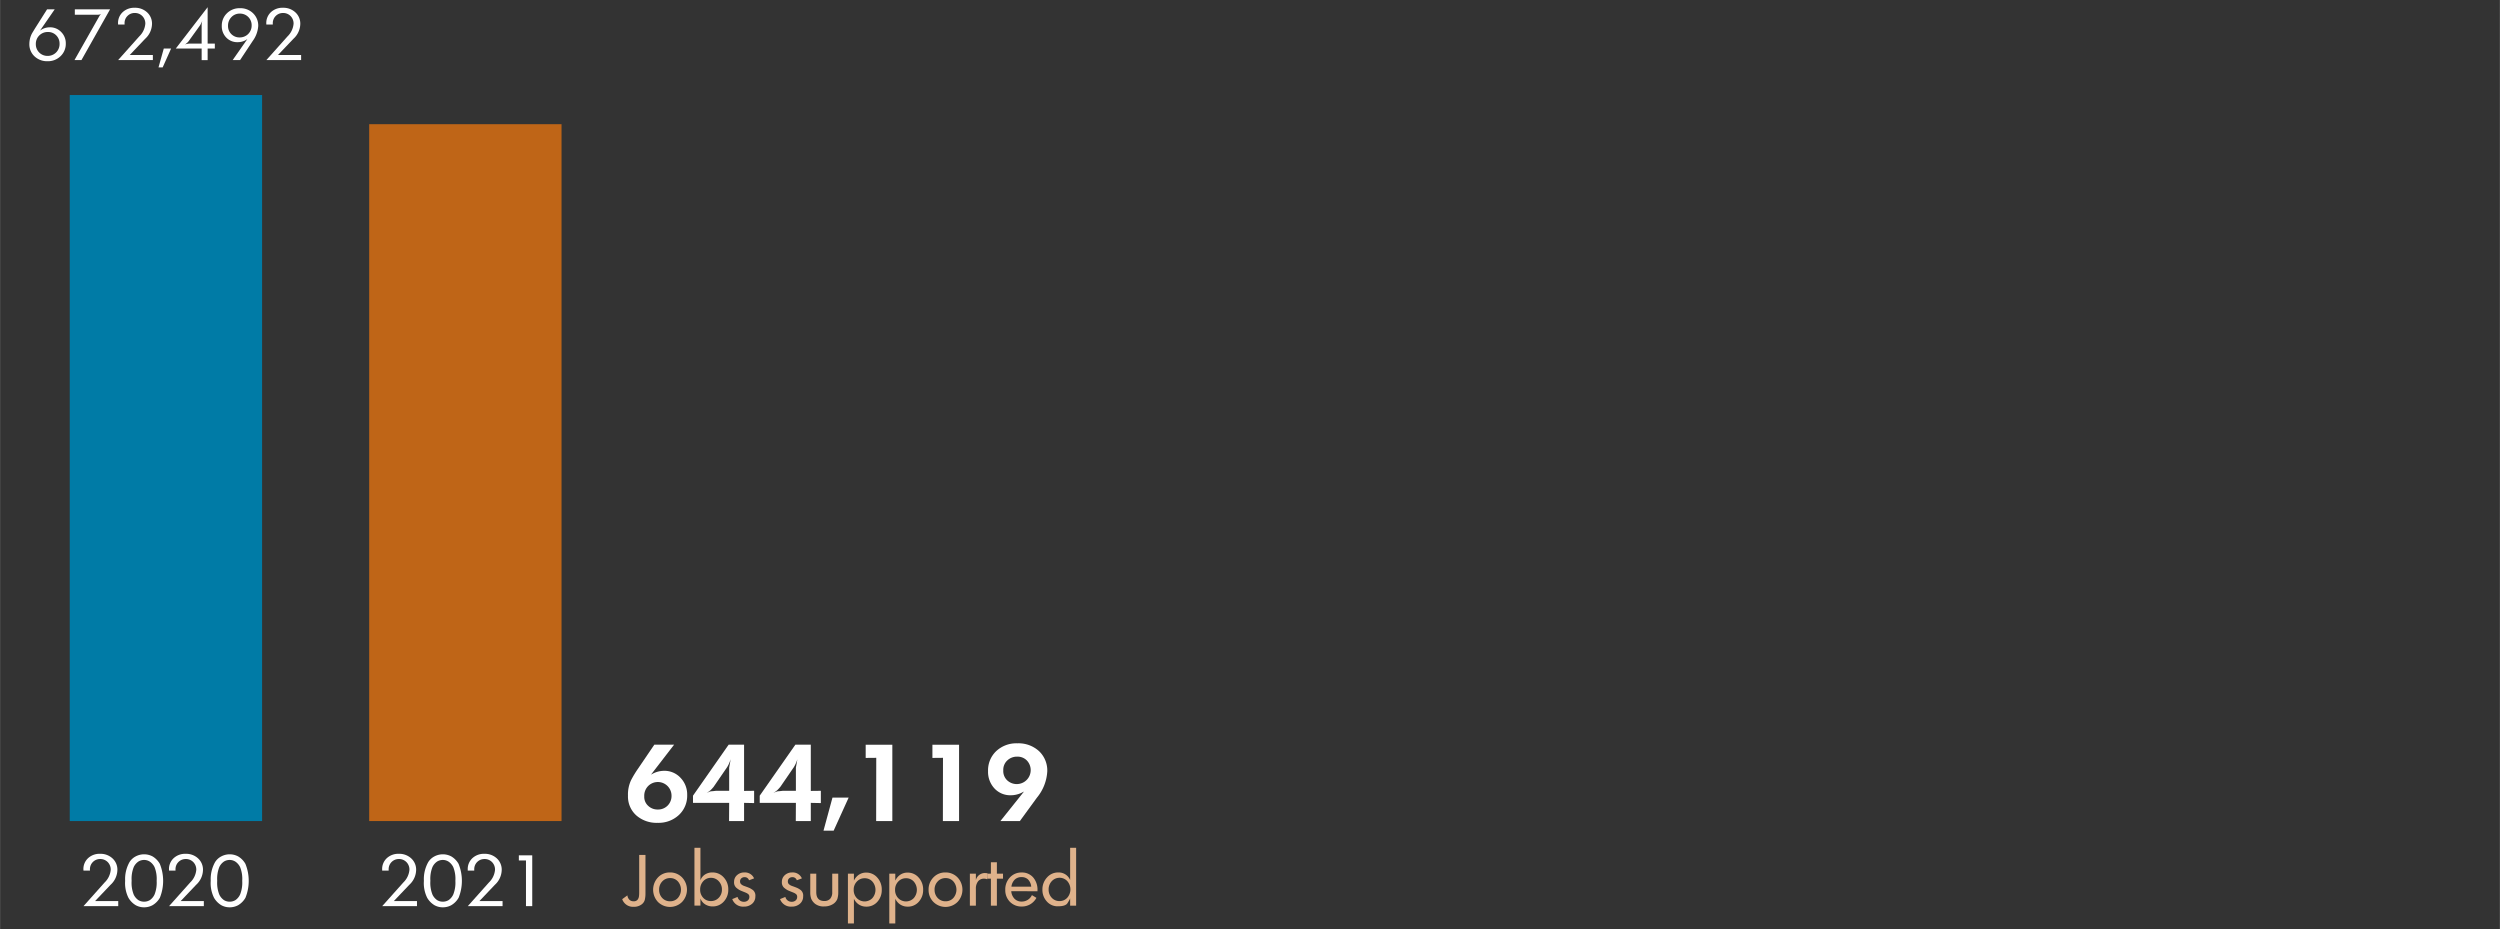 ﻿<?xml version="1.0" encoding="utf-8"?>
<svg id="Laag_1" data-name="Laag 1" xmlns="http://www.w3.org/2000/svg" viewBox="0 0 425.5 158.196" width="425" height="158" preserveAspectRatio="xMidYMid">
  <rect x="0" y="0" width="425.5" height="158.196" fill="#333333" stroke="none"/>
  <defs>
    <style>.cls-1{fill:#fff;}.cls-2{fill:#dfb28b;}.cls-3{fill:#bf6517;}.cls-4{fill:#007ba6;}</style>
  </defs>
  <path class="cls-1" d="M113.01,131.2a3.721,3.721,0,0,1,2.807,1.187,4.085,4.085,0,0,1,1.135,2.935,4.471,4.471,0,0,1-1.413,3.4,5.046,5.046,0,0,1-3.609,1.332,5.218,5.218,0,0,1-3.655-1.279,4.306,4.306,0,0,1-1.4-3.335,5.748,5.748,0,0,1,.531-2.658,17.857,17.857,0,0,1,1.2-1.974l2.754-4.056h3.366l-3.943,5.113A4.256,4.256,0,0,1,113.01,131.2Zm-3.366,4.41a2.046,2.046,0,0,0,.666,1.548,2.293,2.293,0,0,0,1.638.63,2.27,2.27,0,0,0,1.674-.666,2.32,2.32,0,0,0,.666-1.71,2.329,2.329,0,0,0-3.978-1.62,2.348,2.348,0,0,0-.666,1.709Z" />
  <path class="cls-1" d="M117.942,135.433l6.066-8.677h2.628v7.867l1.71-.019v2.089l-1.71-.036v3.1H124.08l.019-3.1h-6.157Zm2.323-.469c.252-.108.434-.182.548-.224a1.231,1.231,0,0,1,.423-.064l.613-.072h2.25v-3.942l.089-.5.09-.5.073-.433a6.872,6.872,0,0,1-.3.792,6.209,6.209,0,0,1-.3.559l-2.308,3.363-.394.441a3.656,3.656,0,0,1-.4.339C120.536,134.8,120.407,134.879,120.265,134.964Z" />
  <path class="cls-1" d="M129.3,135.433l6.065-8.677h2.628v7.867l1.71-.019v2.089l-1.71-.036v3.1h-2.555l.018-3.1H129.3Zm2.322-.469c.252-.108.435-.182.549-.224a1.227,1.227,0,0,1,.423-.064l.612-.072h2.25v-3.942l.09-.5.09-.5.072-.433a6.69,6.69,0,0,1-.3.792,5.964,5.964,0,0,1-.3.559l-2.307,3.363-.4.441a3.659,3.659,0,0,1-.4.339Q131.837,134.836,131.622,134.964Z" />
  <path class="cls-1" d="M141.684,135.756h2.754l-2.556,5.634h-1.728Z" />
  <path class="cls-1" d="M149.135,128.989l-1.8.017v-2.25h4.536v13h-2.754Z" />
  <path class="cls-1" d="M160.493,128.989l-1.8.017v-2.25h4.536v13h-2.753Z" />
  <path class="cls-1" d="M173.742,135a4.123,4.123,0,0,1-.8.26,4.069,4.069,0,0,1-.908.1,3.647,3.647,0,0,1-2.781-1.161,4.13,4.13,0,0,1-1.089-2.944,4.492,4.492,0,0,1,1.395-3.411,5,5,0,0,1,3.59-1.323,5.169,5.169,0,0,1,3.682,1.323,4.527,4.527,0,0,1,1.413,3.465,7.7,7.7,0,0,1-1.764,4.465l-2.9,3.978h-3.312l4.014-5.023Zm-2.988-3.924v.126a2.15,2.15,0,0,0,.659,1.61,2.379,2.379,0,0,0,3.361-3.365,2.2,2.2,0,0,0-1.653-.657,2.357,2.357,0,0,0-1.681.647A2.158,2.158,0,0,0,170.754,131.077Z" />
  <path class="cls-2" d="M106.776,152.4a1.214,1.214,0,0,0,.336.738.955.955,0,0,0,.7.27.825.825,0,0,0,.671-.234,1.155,1.155,0,0,0,.247-.51,4.507,4.507,0,0,0,.053-.8v-6.348h1.069v6.6a4.744,4.744,0,0,1-.108,1.02,1.418,1.418,0,0,1-.618.852,2.125,2.125,0,0,1-1.255.36,1.946,1.946,0,0,1-1.979-1.3Z" />
  <path class="cls-2" d="M114.012,148.5a2.79,2.79,0,0,1,2.07.846,3.031,3.031,0,0,1,0,4.176,2.912,2.912,0,0,1-4.1.006,3.061,3.061,0,0,1,0-4.182A2.719,2.719,0,0,1,114.012,148.5Zm-1.836,2.934a1.977,1.977,0,0,0,.528,1.411,1.763,1.763,0,0,0,1.344.563,1.736,1.736,0,0,0,1.32-.563,2.151,2.151,0,0,0,0-2.823,1.735,1.735,0,0,0-1.32-.562,1.762,1.762,0,0,0-1.338.568A1.976,1.976,0,0,0,112.176,151.435Z" />
  <path class="cls-2" d="M118.188,144.3h1.02v5.532a1.955,1.955,0,0,1,.78-.984,2.274,2.274,0,0,1,1.26-.348,2.519,2.519,0,0,1,1.92.84,2.936,2.936,0,0,1,.78,2.076,2.9,2.9,0,0,1-.764,2.04,2.481,2.481,0,0,1-1.9.828,2.314,2.314,0,0,1-1.277-.36,1.976,1.976,0,0,1-.8-1v1.224h-1.02Zm.972,7.128a1.951,1.951,0,0,0,.522,1.386,1.723,1.723,0,0,0,1.314.558,1.773,1.773,0,0,0,1.332-.564,1.951,1.951,0,0,0,.54-1.4,2,2,0,0,0-.54-1.41,1.732,1.732,0,0,0-1.32-.582,1.715,1.715,0,0,0-1.32.576A2.05,2.05,0,0,0,119.16,151.429Z" />
  <path class="cls-2" d="M125.526,152.665a1.08,1.08,0,0,0,1.082.828.975.975,0,0,0,.666-.227.753.753,0,0,0,.262-.6.56.56,0,0,0-.18-.466,1.609,1.609,0,0,0-.3-.2c-.083-.04-.267-.117-.549-.228s-.494-.2-.634-.274a3.633,3.633,0,0,1-.573-.407,1.211,1.211,0,0,1-.364-.991,1.479,1.479,0,0,1,.5-1.14,1.779,1.779,0,0,1,1.248-.46,1.689,1.689,0,0,1,1.656,1.008l-.864.324a.752.752,0,0,0-.756-.528.775.775,0,0,0-.552.2.671.671,0,0,0-.216.513.651.651,0,0,0,.143.442,1.389,1.389,0,0,0,.513.323l.527.191c.222.088.38.151.471.192a4.126,4.126,0,0,1,.543.339,1.214,1.214,0,0,1,.407,1.069,1.6,1.6,0,0,1-.552,1.255,2.039,2.039,0,0,1-1.4.489,1.946,1.946,0,0,1-1.98-1.284Z" />
  <path class="cls-2" d="M133.662,152.665a1.08,1.08,0,0,0,1.082.828.977.977,0,0,0,.666-.227.753.753,0,0,0,.262-.6.563.563,0,0,0-.18-.466,1.641,1.641,0,0,0-.3-.2c-.084-.04-.267-.117-.549-.228s-.494-.2-.634-.274a3.633,3.633,0,0,1-.573-.407,1.208,1.208,0,0,1-.365-.991,1.479,1.479,0,0,1,.5-1.14,1.781,1.781,0,0,1,1.248-.46,1.69,1.69,0,0,1,1.657,1.008l-.865.324a.75.75,0,0,0-.756-.528.773.773,0,0,0-.551.2.671.671,0,0,0-.216.513.656.656,0,0,0,.142.442,1.4,1.4,0,0,0,.514.323l.527.191c.222.088.379.151.471.192a4.126,4.126,0,0,1,.543.339,1.213,1.213,0,0,1,.406,1.069,1.6,1.6,0,0,1-.551,1.255,2.041,2.041,0,0,1-1.4.489,1.946,1.946,0,0,1-1.979-1.284Z" />
  <path class="cls-2" d="M142.668,151.849a3.754,3.754,0,0,1-.156,1.164,1.844,1.844,0,0,1-.834.924,2.736,2.736,0,0,1-1.386.348,2.345,2.345,0,0,1-1.561-.444,2.222,2.222,0,0,1-.671-.87,3.329,3.329,0,0,1-.157-1.122v-3.144h1.021v3.144q0,1.512,1.368,1.512a1.294,1.294,0,0,0,1-.384,1.623,1.623,0,0,0,.35-1.128v-3.144h1.021Z" />
  <path class="cls-2" d="M144.311,148.705h1.02v1.188a2.506,2.506,0,0,1,.861-1.015,2.206,2.206,0,0,1,1.234-.353,2.441,2.441,0,0,1,1.879.842,2.979,2.979,0,0,1,.766,2.08,2.934,2.934,0,0,1-.75,2.051,2.424,2.424,0,0,1-1.866.823,2.289,2.289,0,0,1-1.266-.351,2.389,2.389,0,0,1-.858-.993v4.212h-1.02Zm.984,2.748a1.991,1.991,0,0,0,.528,1.416,1.841,1.841,0,0,0,2.652,0,2.147,2.147,0,0,0,0-2.82,1.733,1.733,0,0,0-1.32-.564,1.757,1.757,0,0,0-1.32.564A1.951,1.951,0,0,0,145.295,151.453Z" />
  <path class="cls-2" d="M151.354,148.705h1.021v1.188a2.506,2.506,0,0,1,.861-1.015,2.206,2.206,0,0,1,1.234-.353,2.441,2.441,0,0,1,1.879.842,2.979,2.979,0,0,1,.766,2.08,2.934,2.934,0,0,1-.75,2.051,2.424,2.424,0,0,1-1.866.823,2.289,2.289,0,0,1-1.266-.351,2.389,2.389,0,0,1-.858-.993v4.212h-1.021Zm.985,2.748a1.991,1.991,0,0,0,.528,1.416,1.841,1.841,0,0,0,2.652,0,2.147,2.147,0,0,0,0-2.82,1.733,1.733,0,0,0-1.32-.564,1.757,1.757,0,0,0-1.32.564A1.951,1.951,0,0,0,152.339,151.453Z" />
  <path class="cls-2" d="M160.9,148.5a2.79,2.79,0,0,1,2.07.846,3.031,3.031,0,0,1,0,4.176,2.912,2.912,0,0,1-4.1.006,2.852,2.852,0,0,1-.828-2.088,2.884,2.884,0,0,1,.822-2.094A2.723,2.723,0,0,1,160.9,148.5Zm-1.836,2.934a1.973,1.973,0,0,0,.528,1.411,1.762,1.762,0,0,0,1.344.563,1.737,1.737,0,0,0,1.32-.563,2.151,2.151,0,0,0,0-2.823,1.736,1.736,0,0,0-1.32-.562,1.762,1.762,0,0,0-1.338.568A1.972,1.972,0,0,0,159.059,151.435Z" />
  <path class="cls-2" d="M165.07,148.705h1.021V149.8a1.584,1.584,0,0,1,1.572-1.2,2.135,2.135,0,0,1,.407.048l-.048,1.02a1.377,1.377,0,0,0-.527-.108,1.258,1.258,0,0,0-1.032.456,1.979,1.979,0,0,0-.372,1.283v2.857H165.07Z" />
  <path class="cls-2" d="M168.647,148.705v-1.932l1.02-.012v1.944h1.044v.852h-1.044v4.6h-1.02v-4.6h-.624v-.852Z" />
  <path class="cls-2" d="M172.114,151.693a2.052,2.052,0,0,0,.559,1.29,1.66,1.66,0,0,0,1.229.474,1.9,1.9,0,0,0,1.729-1.1l.767.468a2.843,2.843,0,0,1-1.049,1.092,2.806,2.806,0,0,1-1.447.383,2.706,2.706,0,0,1-2.015-.8,2.8,2.8,0,0,1-.792-2.052,2.937,2.937,0,0,1,.792-2.1,2.619,2.619,0,0,1,1.992-.84,2.5,2.5,0,0,1,1.956.828,3.2,3.2,0,0,1,.743,2.22v.144Zm.025-.768h3.372a1.99,1.99,0,0,0-.523-1.213,1.548,1.548,0,0,0-1.134-.419,1.6,1.6,0,0,0-1.145.426A2.021,2.021,0,0,0,172.139,150.925Z" />
  <path class="cls-2" d="M182.135,144.3h1.019v9.852h-1.019v-1.248q-.048.12-.084.2t-.364.618q-.329.54-1.654.54a2.425,2.425,0,0,1-1.862-.818,2.886,2.886,0,0,1-.752-2.032,2.94,2.94,0,0,1,.78-2.056,2.485,2.485,0,0,1,1.907-.854,2.106,2.106,0,0,1,2.029,1.284Zm-3.66,7.1a1.979,1.979,0,0,0,.528,1.408,1.743,1.743,0,0,0,1.332.566,1.726,1.726,0,0,0,1.313-.572,2.137,2.137,0,0,0,0-2.829,1.8,1.8,0,0,0-2.633.007A2,2,0,0,0,178.475,151.4Z" />
  <rect class="cls-3" x="19.889" y="64.075" width="118.614" height="32.74" transform="translate(-1.249 159.642) rotate(-90)" />
  <rect class="cls-4" x="-33.563" y="61.594" width="123.577" height="32.74" transform="translate(-49.738 106.19) rotate(-90)" />
  <path class="cls-1" d="M65.033,147.992a2.516,2.516,0,0,1,.792-1.92,2.861,2.861,0,0,1,2.04-.744,2.977,2.977,0,0,1,2.118.779,2.587,2.587,0,0,1,.834,1.978,3.514,3.514,0,0,1-1.172,2.527l-2.622,2.756h3.938v.864H65.045l3.6-4.032a3.39,3.39,0,0,0,1.031-2.148,1.8,1.8,0,0,0-.51-1.314,1.74,1.74,0,0,0-1.3-.522,1.723,1.723,0,0,0-1.728,1.74v.228h-1.1Z" />
  <path class="cls-1" d="M72.869,146.756a2.723,2.723,0,0,1,1.056-.984,3.06,3.06,0,0,1,2.88,0,3.443,3.443,0,0,1,1.236,1.266,7.7,7.7,0,0,1,.006,5.772,3.454,3.454,0,0,1-1.236,1.26,3,3,0,0,1-1.446.366,2.935,2.935,0,0,1-1.428-.36,3.558,3.558,0,0,1-1.23-1.248,5.581,5.581,0,0,1-.57-2.9A5.914,5.914,0,0,1,72.869,146.756Zm.372,3.168a5.411,5.411,0,0,0,.36,2.354,2.394,2.394,0,0,0,.792.934,1.836,1.836,0,0,0,.972.264,1.877,1.877,0,0,0,.972-.264,2.324,2.324,0,0,0,.8-.964,5.437,5.437,0,0,0,.36-2.324,5.334,5.334,0,0,0-.36-2.33,2.4,2.4,0,0,0-.816-.945,1.818,1.818,0,0,0-.96-.277,1.846,1.846,0,0,0-.96.265,2.344,2.344,0,0,0-.8.933A5.408,5.408,0,0,0,73.241,149.924Z" />
  <path class="cls-1" d="M79.6,147.992a2.516,2.516,0,0,1,.792-1.92,2.86,2.86,0,0,1,2.04-.744,2.977,2.977,0,0,1,2.118.779,2.59,2.59,0,0,1,.834,1.978,3.511,3.511,0,0,1-1.173,2.527l-2.621,2.756h3.938v.864H79.613l3.6-4.032a3.387,3.387,0,0,0,1.032-2.148,1.8,1.8,0,0,0-.51-1.314,1.742,1.742,0,0,0-1.3-.522,1.721,1.721,0,0,0-1.728,1.74v.228H79.6Z" />
  <path class="cls-1" d="M89.513,146.456H88.3v-.864h2.28v8.64H89.513Z" />
  <path class="cls-1" d="M14.184,147.992a2.516,2.516,0,0,1,.792-1.92,2.86,2.86,0,0,1,2.04-.744,2.977,2.977,0,0,1,2.118.779,2.59,2.59,0,0,1,.834,1.978,3.511,3.511,0,0,1-1.173,2.527l-2.621,2.756h3.938v.864H14.2l3.6-4.032a3.387,3.387,0,0,0,1.032-2.148,1.8,1.8,0,0,0-.51-1.314,1.742,1.742,0,0,0-1.3-.522,1.721,1.721,0,0,0-1.728,1.74v.228h-1.1Z" />
  <path class="cls-1" d="M22.02,146.756a2.709,2.709,0,0,1,1.056-.984,3.06,3.06,0,0,1,2.88,0,3.449,3.449,0,0,1,1.235,1.266,7.7,7.7,0,0,1,.006,5.772,3.447,3.447,0,0,1-1.236,1.26,3,3,0,0,1-1.445.366,2.936,2.936,0,0,1-1.429-.36,3.558,3.558,0,0,1-1.23-1.248,5.593,5.593,0,0,1-.569-2.9A5.905,5.905,0,0,1,22.02,146.756Zm.372,3.168a5.414,5.414,0,0,0,.359,2.354,2.394,2.394,0,0,0,.792.934,1.839,1.839,0,0,0,.973.264,1.876,1.876,0,0,0,.971-.264,2.333,2.333,0,0,0,.805-.964,5.456,5.456,0,0,0,.359-2.324,5.353,5.353,0,0,0-.359-2.33,2.416,2.416,0,0,0-.816-.945,1.82,1.82,0,0,0-.96-.277,1.844,1.844,0,0,0-.96.265,2.338,2.338,0,0,0-.8.933A5.411,5.411,0,0,0,22.392,149.924Z" />
  <path class="cls-1" d="M28.751,147.992a2.519,2.519,0,0,1,.792-1.92,2.861,2.861,0,0,1,2.04-.744,2.98,2.98,0,0,1,2.119.779,2.59,2.59,0,0,1,.834,1.978,3.511,3.511,0,0,1-1.173,2.527l-2.621,2.756H34.68v.864H28.764l3.6-4.032a3.387,3.387,0,0,0,1.032-2.148,1.8,1.8,0,0,0-.51-1.314,1.744,1.744,0,0,0-1.3-.522,1.723,1.723,0,0,0-1.728,1.74v.228h-1.1Z" />
  <path class="cls-1" d="M36.587,146.756a2.719,2.719,0,0,1,1.057-.984,3.058,3.058,0,0,1,2.879,0,3.443,3.443,0,0,1,1.236,1.266,7.7,7.7,0,0,1,.006,5.772,3.447,3.447,0,0,1-1.236,1.26,3,3,0,0,1-1.446.366,2.935,2.935,0,0,1-1.428-.36,3.558,3.558,0,0,1-1.23-1.248,5.581,5.581,0,0,1-.57-2.9A5.914,5.914,0,0,1,36.587,146.756Zm.372,3.168a5.411,5.411,0,0,0,.36,2.354,2.394,2.394,0,0,0,.792.934,1.836,1.836,0,0,0,.972.264,1.877,1.877,0,0,0,.972-.264,2.324,2.324,0,0,0,.8-.964,5.437,5.437,0,0,0,.36-2.324,5.334,5.334,0,0,0-.36-2.33,2.4,2.4,0,0,0-.816-.945,1.818,1.818,0,0,0-.96-.277,1.84,1.84,0,0,0-.959.265,2.338,2.338,0,0,0-.8.933A5.408,5.408,0,0,0,36.959,149.924Z" />
  <path class="cls-1" d="M8.474,4.647a2.6,2.6,0,0,1,1.925.8,2.689,2.689,0,0,1,.787,1.962A2.876,2.876,0,0,1,10.3,9.555a3.055,3.055,0,0,1-2.219.865,3.106,3.106,0,0,1-2.221-.829,2.789,2.789,0,0,1-.876-2.123,3.855,3.855,0,0,1,.47-1.823l.481-.792L8,1.586H9.3L6.793,5.212A2.779,2.779,0,0,1,8.474,4.647ZM6.085,7.515a1.969,1.969,0,0,0,2,2,2.007,2.007,0,0,0,2.04-2.052,1.976,1.976,0,0,0-.564-1.44,1.913,1.913,0,0,0-1.427-.576A2.01,2.01,0,0,0,6.085,7.515Z" />
  <path class="cls-1" d="M16.815,2.891c.077-.138.135-.233.173-.287a1.913,1.913,0,0,1,.2-.213,1.711,1.711,0,0,1-.312.094,2.119,2.119,0,0,1-.373.026h-3.78V1.587h6l-4.872,8.64H12.664Z" />
  <path class="cls-1" d="M20.077,3.987a2.516,2.516,0,0,1,.792-1.92,2.86,2.86,0,0,1,2.04-.744,2.982,2.982,0,0,1,2.118.779,2.59,2.59,0,0,1,.834,1.978,3.509,3.509,0,0,1-1.173,2.527L22.067,9.363h3.938v.864H20.089l3.6-4.032a3.385,3.385,0,0,0,1.032-2.148,1.8,1.8,0,0,0-.51-1.314,1.74,1.74,0,0,0-1.3-.521,1.662,1.662,0,0,0-1.223.5,1.678,1.678,0,0,0-.5,1.236v.228h-1.1Z" />
  <path class="cls-1" d="M27.865,8.259h1.248l-1.44,3.216h-.708Z" />
  <path class="cls-1" d="M35.329,1.224v6.2h1.224v.839H35.329v1.968h-1.02V8.259h-4.4ZM31.477,7.575a2.521,2.521,0,0,1,.756-.155h2.076V4.43a3.129,3.129,0,0,1,.03-.5q.03-.174.066-.354a5.213,5.213,0,0,1-.374.744L32.045,7.075a1.57,1.57,0,0,1-.224.226C31.713,7.4,31.6,7.488,31.477,7.575Z" />
  <path class="cls-1" d="M41.749,6.867a2.818,2.818,0,0,1-1.32.312A2.565,2.565,0,0,1,38.5,6.393a2.734,2.734,0,0,1-.762-1.986,2.882,2.882,0,0,1,.882-2.154,3.032,3.032,0,0,1,2.2-.858,3.074,3.074,0,0,1,2.237.858,2.908,2.908,0,0,1,.883,2.179A4.87,4.87,0,0,1,43,6.976l-2.151,3.25H39.589l2.5-3.576ZM38.8,4.407a1.9,1.9,0,0,0,.564,1.4,1.936,1.936,0,0,0,1.428.565,2.01,2.01,0,0,0,2.028-2.04,1.968,1.968,0,0,0-2.005-2.017,1.91,1.91,0,0,0-1.439.6A2.061,2.061,0,0,0,38.8,4.407Z" />
  <path class="cls-1" d="M45.312,3.987a2.516,2.516,0,0,1,.792-1.92,2.86,2.86,0,0,1,2.04-.744,2.982,2.982,0,0,1,2.118.779A2.59,2.59,0,0,1,51.1,4.08a3.509,3.509,0,0,1-1.173,2.527L47.3,9.363H51.24v.864H45.324l3.6-4.032a3.385,3.385,0,0,0,1.032-2.148,1.8,1.8,0,0,0-.51-1.314,1.741,1.741,0,0,0-1.3-.521,1.719,1.719,0,0,0-1.728,1.739v.228h-1.1Z" />
</svg>
